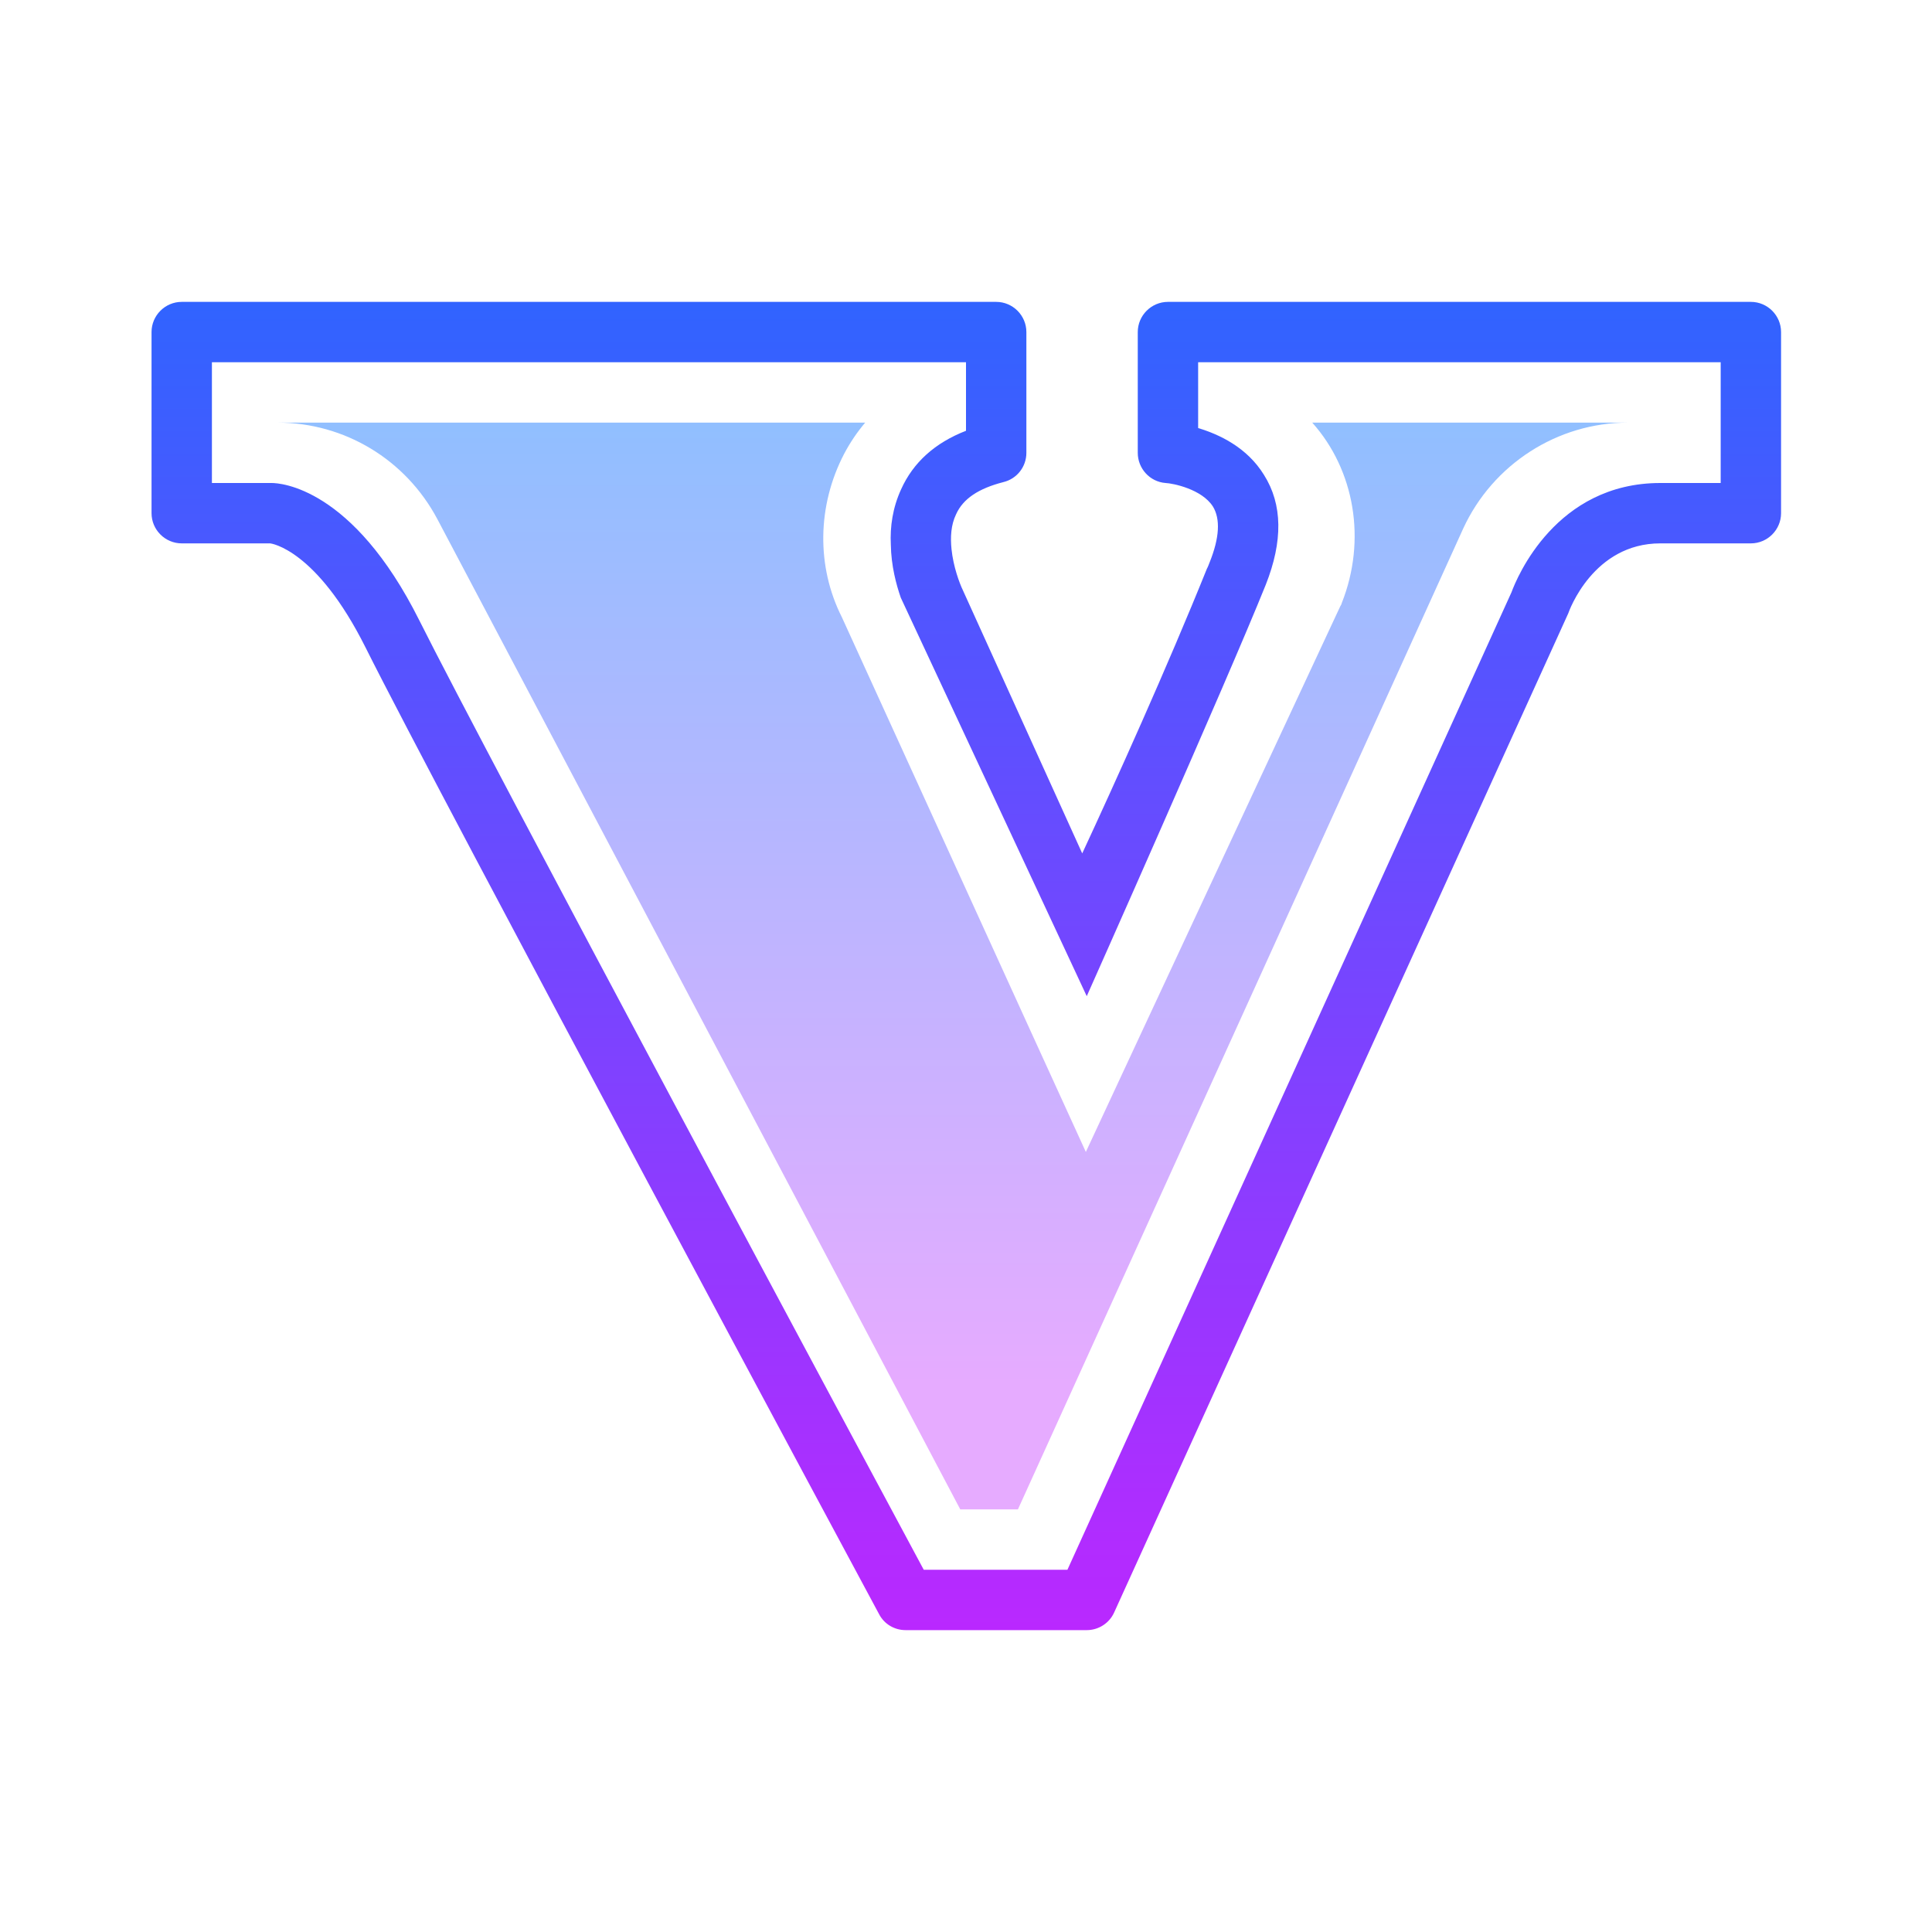 <svg xmlns="http://www.w3.org/2000/svg"  viewBox="0 0 64 64" width="64px" height="64px"><linearGradient id="jddIeliG3LivxwvoI6VFaa" x1="31.56" x2="31.56" y1="1.132" y2="45.885" gradientUnits="userSpaceOnUse"><stop offset="0" stop-color="#6dc7ff"/><stop offset=".492" stop-color="#aab9ff"/><stop offset="1" stop-color="#e6abff"/></linearGradient><path fill="url(#jddIeliG3LivxwvoI6VFaa)" d="M43.47,14h10.46c-2.34,0-4.48,1.38-5.46,3.51L33.72,50h-1.91L14.49,17.2 c-1.05-1.98-3.08-3.2-5.3-3.2h19.47c-0.27,0.32-0.5,0.66-0.7,1.04c-0.89,1.71-0.92,3.73-0.07,5.41l6.28,13.77l1.8,3.94l1.83-3.93 l6.6-14.15l0.03-0.05l0.02-0.06C45.27,17.9,44.88,15.58,43.47,14z"/><linearGradient id="jddIeliG3LivxwvoI6VFab" x1="32.01" x2="32.01" y1="2.754" y2="58.581" gradientUnits="userSpaceOnUse"><stop offset="0" stop-color="#1a6dff"/><stop offset="1" stop-color="#c822ff"/></linearGradient><path fill="url(#jddIeliG3LivxwvoI6VFab)" d="M58,10H38.69c-0.55,0-1,0.45-1,1v4 c0,0.52,0.4,0.96,0.92,1c0.24,0.01,1.2,0.2,1.57,0.78c0.25,0.41,0.22,1.03-0.11,1.85c-0.03,0.07-0.05,0.14-0.09,0.21 c-1.3,3.23-3.06,7.13-4.13,9.43l-3.95-8.71c-0.12-0.25-0.32-0.79-0.38-1.37c-0.04-0.39-0.02-0.8,0.15-1.15 c0.23-0.52,0.75-0.86,1.57-1.07C33.69,15.86,34,15.46,34,15v-4c0-0.55-0.45-1-1-1H6.02c-0.55,0-1,0.45-1,1v6c0,0.55,0.45,1,1,1 h2.93c0.02,0,1.53,0.19,3.16,3.45c2.38,4.77,16.86,31.75,17.01,32.02C29.29,53.8,29.63,54,30,54h6c0.39,0,0.75-0.23,0.91-0.59 l15.04-33.09C51.98,20.23,52.78,18,55,18h3c0.55,0,1-0.45,1-1v-6C59,10.45,58.55,10,58,10z M57,16h-2c-3.46,0-4.75,3.13-4.93,3.62 L35.36,52H30.6c-2.05-3.81-14.52-27.07-16.71-31.45C11.68,16.13,9.27,16,9,16H7.02v-4H32v2.27c-1.03,0.4-1.75,1.05-2.15,1.94 c-0.28,0.61-0.37,1.24-0.34,1.83c0.01,0.7,0.18,1.33,0.33,1.76L36,33c0,0,4.62-10.37,5.93-13.63c0.57-1.44,0.56-2.66-0.06-3.64 c-0.56-0.91-1.48-1.34-2.18-1.55V12H57V16z"/></svg>
